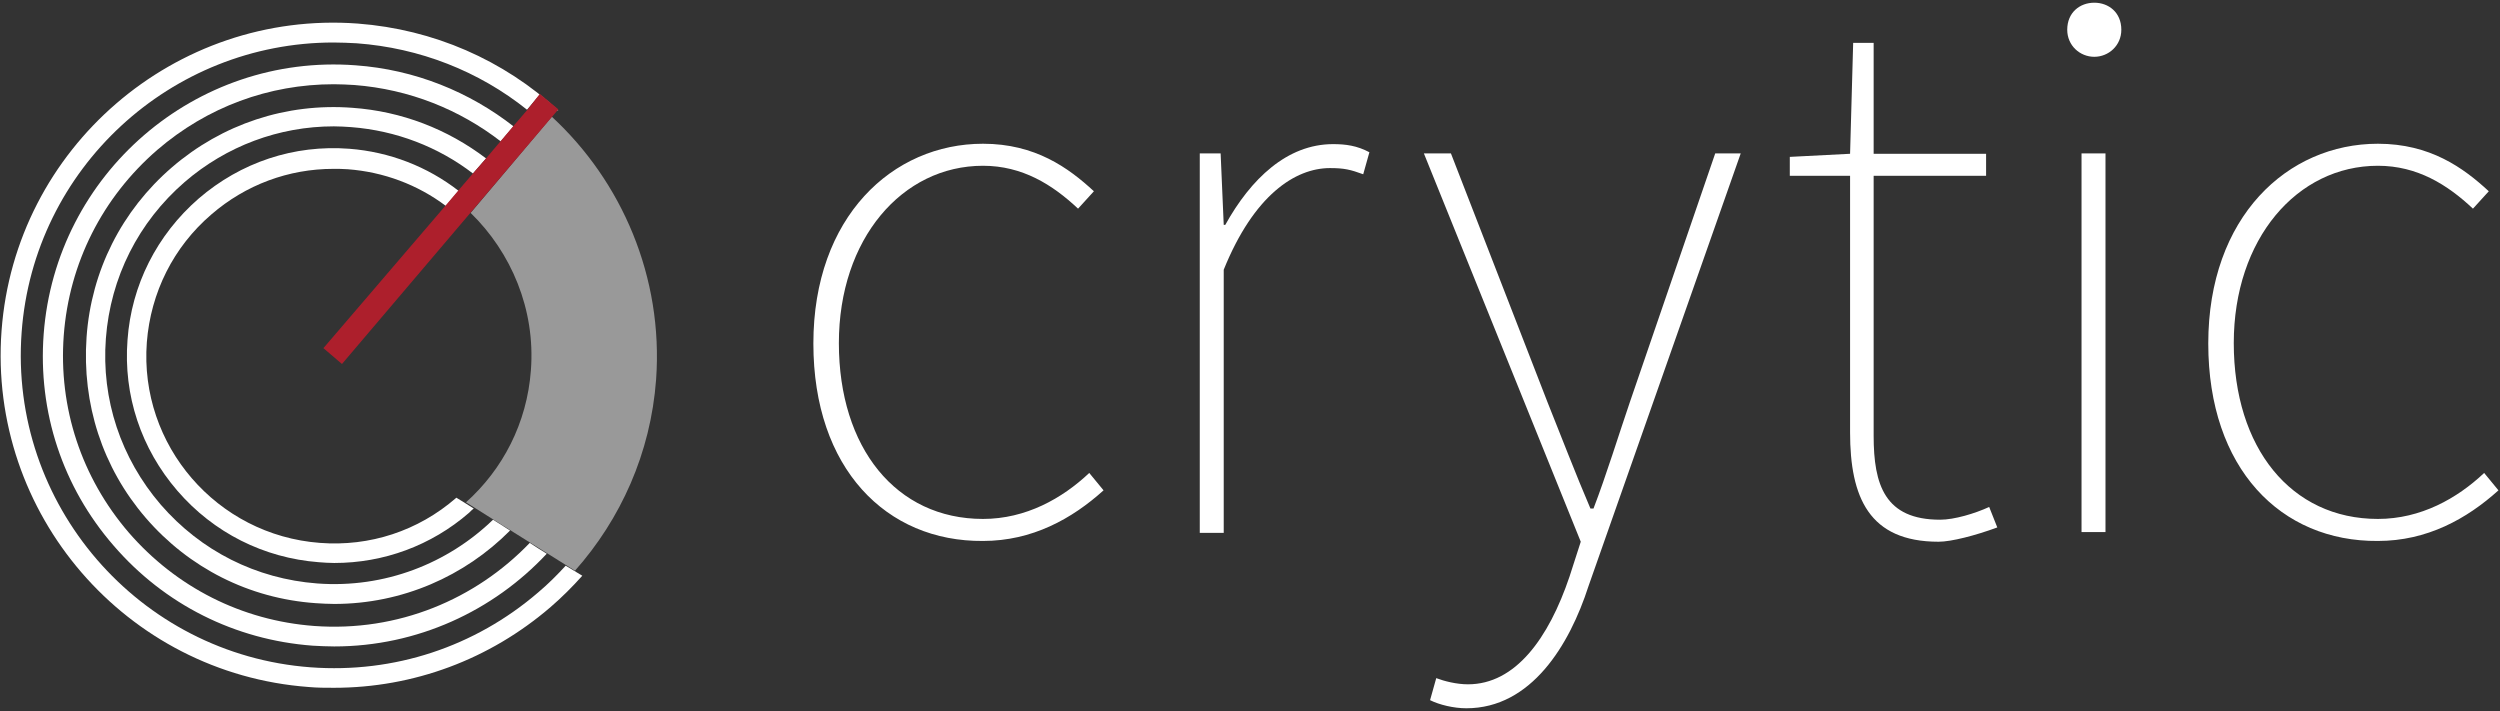 <?xml version="1.0" encoding="UTF-8"?>
<svg width="647px" height="184px" viewBox="0 0 647 184" version="1.1" xmlns="http://www.w3.org/2000/svg" xmlns:xlink="http://www.w3.org/1999/xlink">
    <rect x="0" y="0" width="647" height="184" fill="#333333" stroke="none"/>
    <!-- Generator: Sketch 53 (72520) - https://sketchapp.com -->
    <title>Layer_1</title>
    <desc>Created with Sketch.</desc>
    <g id="Page-1" stroke="none" stroke-width="1" fill="none" fill-rule="evenodd">
        <g id="crytic_white_horizontal" transform="translate(-54, -157)" fill-rule="nonzero">
            <g id="Layer_1" transform="translate(54, 157)">
                <g id="Group">
                    <g transform="translate(0, 5)" id="Path">
                        <g fill="#FFFFFF">
                            <g>
                                <path d="M90.4,33.5 C76.1,32.4 62.3,37 51.4,46.4 C40.6,55.8 34,68.8 33,83 C31.9,97.3 36.5,111.1 45.9,122 C55.3,132.9 68.3,139.4 82.5,140.5 C83.8,140.6 85.2,140.7 86.5,140.7 C99.3,140.7 111.6,136.2 121.4,127.7 C121.8,127.3 122.2,126.9 122.6,126.6 C120.9,125.5 119.4,124.6 118.1,123.8 C118.1,123.8 118.1,123.8 118,123.9 C108.2,132.4 95.7,136.5 82.8,135.5 C56.1,133.5 36,110.2 38,83.6 C39,70.7 44.9,58.9 54.7,50.5 C63.6,42.8 74.7,38.7 86.3,38.7 C87.5,38.7 88.7,38.7 90,38.8 C99.3,39.5 108.1,42.8 115.4,48.3 L118.7,44.4 C110.6,38.1 100.8,34.3 90.4,33.5 Z"></path>
                                <path d="M146.4,141.4 C144.2,143.8 141.8,146.2 139.3,148.3 C122.9,162.4 102,169.3 80.4,167.7 C35.9,164.4 2.3,125.5 5.6,81 C8.7,38.5 44.3,6 86.3,6 C88.3,6 90.3,6.1 92.3,6.2 C108.6,7.4 123.9,13.4 136.4,23.4 L139.1,20.2 L143.3,23.8 L143.6,23.4 C143.6,23.4 143.9,23.5 144.5,23.6 C130.3,10.5 112.2,2.6 92.6,1.1 C45.3,-2.4 3.9,33.3 0.4,80.6 C-3.1,128 32.6,169.3 79.9,172.8 C82.1,173 84.2,173 86.4,173 C107,173 126.7,165.7 142.5,152.1 C145.4,149.6 148.1,146.9 150.7,144 C149.4,143.2 147.9,142.3 146.4,141.4 Z"></path>
                                <path d="M92,11.9 C50.6,8.8 14.4,40 11.3,81.5 C9.8,101.6 16.2,121 29.4,136.2 C42.5,151.4 60.8,160.6 80.9,162.1 C82.8,162.2 84.6,162.3 86.5,162.3 C108,162.3 127.7,153.1 141.5,138.3 C140,137.4 138.5,136.4 137.1,135.5 C123.1,150.1 103,158.6 81.3,157 C62.6,155.6 45.6,147 33.3,132.8 C21.1,118.6 15.1,100.5 16.5,81.8 C17.9,63.1 26.5,46.1 40.7,33.8 C53.6,22.7 69.6,16.8 86.4,16.8 C88.2,16.8 89.9,16.9 91.7,17 C106,18.1 119,23.4 129.6,31.6 L132.9,27.7 C121.5,18.8 107.4,13 92,11.9 Z"></path>
                                <path d="M91.2,22.9 C74.1,21.6 57.5,27.1 44.5,38.3 C31.5,49.5 23.6,65.1 22.4,82.3 C21.2,99.5 26.5,116 37.7,129 C48.9,142 64.5,149.9 81.7,151.1 C83.3,151.2 84.9,151.3 86.5,151.3 C104.1,151.3 120.3,144.1 132,132.3 C130.5,131.3 129,130.4 127.6,129.5 C115.9,140.8 99.6,147.3 82.1,146 C66.3,144.8 52,137.6 41.6,125.6 C31.3,113.6 26.2,98.4 27.4,82.6 C28.6,66.8 35.8,52.5 47.8,42.1 C58.6,32.8 72.2,27.7 86.4,27.7 C87.9,27.7 89.4,27.8 90.9,27.9 C102.5,28.8 113.4,33 122.4,39.9 L125.8,36 C115.8,28.4 103.9,23.8 91.2,22.9 Z"></path>
                            </g>
                            <path d="M142.8,25.2 L121.8,50.1 C132.3,60.3 138.6,75.1 137.4,90.8 C136.4,104.5 130.1,116.5 120.6,125 C127.1,129.1 137.9,135.9 148.8,142.7 C160.6,129.4 168.4,112.3 169.8,93.2 C171.7,66.7 160.9,41.9 142.8,25.2 Z" opacity="0.5"></path>
                        </g>
                        <polygon fill="#AD1F2C" points="136.5 23.4 132.8 27.7 129.5 31.6 125.7 36.1 122.3 40 118.7 44.2 115.4 48.1 83.7 85.1 88.5 89.2 144.5 23.3 139.7 19.3"></polygon>
                    </g>
                    <g transform="translate(210, 0)" fill="#FFFFFF">
                        <path d="M0.5,88.9 C0.5,56.1 21,37.2 44.4,37.2 C57.9,37.2 66.5,43.4 73.1,49.5 L69,54 C62.4,47.8 54.6,42.9 44.4,42.9 C23.5,42.9 7.1,61.8 7.1,88.8 C7.1,115.9 21.9,134.3 44.4,134.3 C55.5,134.3 64.9,129 71.9,122.4 L75.6,126.9 C67.4,134.3 57.1,140 44.4,140 C19.4,140.2 0.5,121.3 0.5,88.9 Z" id="Path"></path>
                        <path d="M100.6,39.7 L105.9,39.7 L106.7,58.2 L107.1,58.2 C113.7,46.3 123.1,37.3 135,37.3 C138.3,37.3 141.2,37.7 144.4,39.4 L142.8,45.1 C139.5,43.9 137.9,43.5 134.2,43.5 C125.2,43.5 114.5,50.5 106.7,69.8 L106.7,137.9 L100.5,137.9 L100.5,39.7 L100.6,39.7 Z" id="Path"></path>
                        <path d="M160.1,181.2 L161.7,175.5 C163.8,176.3 167,177.1 169.9,177.1 C182.2,177.1 190.8,165.2 196.2,149.2 L199.1,140.2 L158.5,39.7 L165.5,39.7 L190.5,104.1 C193.8,112.3 197.9,123 201.6,131.6 L202.4,131.6 C205.7,123 209,112.3 211.8,104.1 L233.9,39.7 L240.5,39.7 L201.1,151.7 C196.2,166.9 186.3,183.3 169.5,183.3 C166.2,183.3 162.5,182.4 160.1,181.2 Z" id="Path"></path>
                        <path d="M268.8,111.9 L268.8,45.5 L253.2,45.5 L253.2,40.6 L268.8,39.8 L269.6,11.1 L274.9,11.1 L274.9,39.8 L304,39.8 L304,45.5 L274.9,45.5 L274.9,112.8 C274.9,125.5 277.8,134.5 292.1,134.5 C295.8,134.5 301.1,132.9 304.8,131.2 L306.9,136.5 C301.2,138.6 295,140.2 291.7,140.2 C273.7,140.2 268.8,128.7 268.8,111.9 Z" id="Path"></path>
                        <path d="M325,7.7 C325,3.2 328.3,0.7 332,0.7 C335.7,0.7 339,3.2 339,7.7 C339,11.8 335.7,14.7 332,14.7 C328.3,14.7 325,11.8 325,7.7 Z M328.7,39.7 L334.9,39.7 L334.9,137.7 L328.7,137.7 L328.7,39.7 Z" id="Shape"></path>
                        <path d="M361.5,88.9 C361.5,56.1 382,37.2 405.4,37.2 C418.9,37.2 427.5,43.4 434.1,49.5 L430,54 C423.4,47.8 415.6,42.9 405.4,42.9 C384.5,42.9 368.1,61.8 368.1,88.8 C368.1,115.9 382.9,134.3 405.4,134.3 C416.5,134.3 425.9,129 432.9,122.4 L436.6,126.9 C428.4,134.3 418.1,140 405.4,140 C380.3,140.2 361.5,121.3 361.5,88.9 Z" id="Path"></path>
                    </g>
                </g>
            </g>
        </g>
    </g>
</svg>